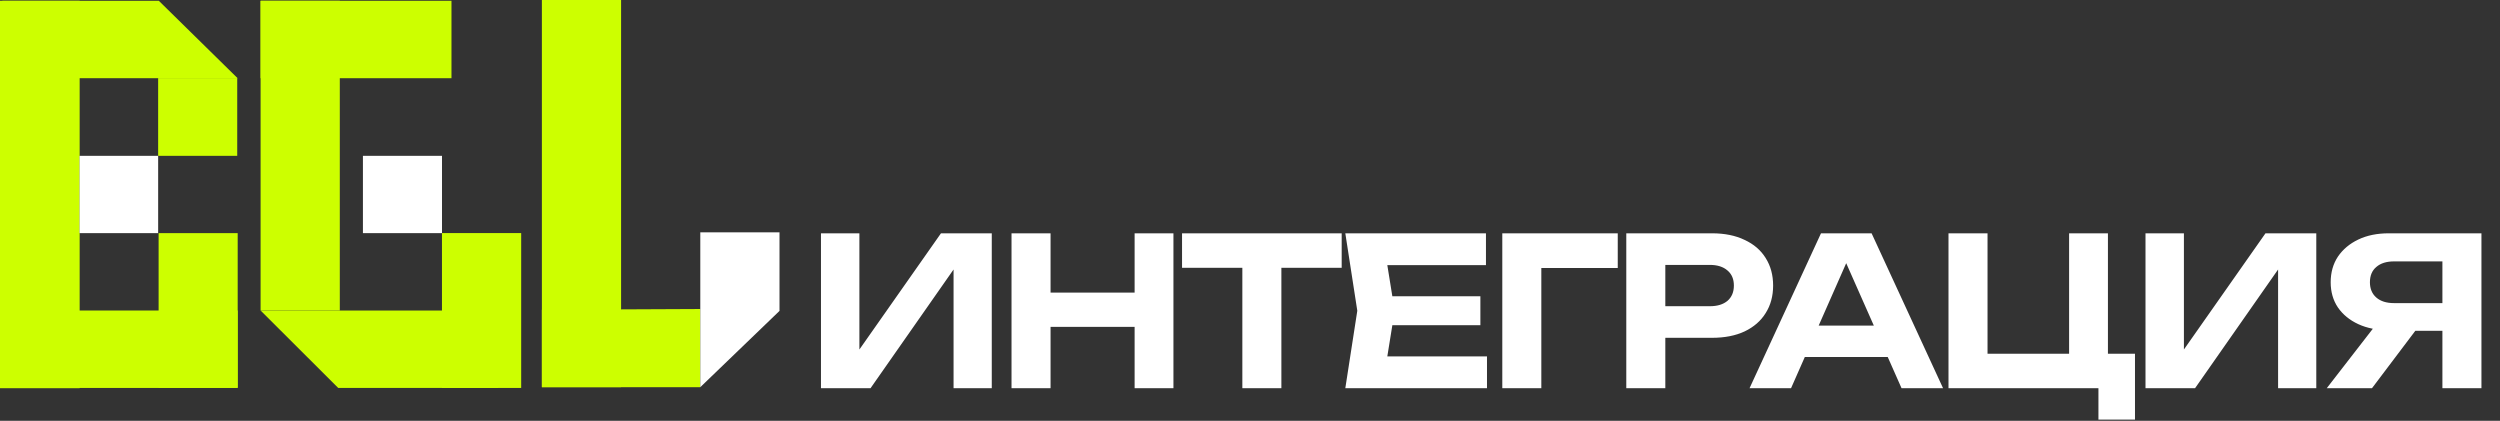 <?xml version="1.0" encoding="UTF-8"?> <svg xmlns="http://www.w3.org/2000/svg" width="1610" height="271" viewBox="0 0 1610 271" fill="none"><rect x="0" y="0" width="1610" height="271" fill="#333333" stroke="none"/><path d="M528.709 250V150.25H553.447V236.966L546.132 235.503L605.982 150.25H638.7V250H614.095V161.821L621.277 163.284L560.629 250H528.709ZM651.422 150.25H676.559V250H651.422V150.25ZM730.69 150.25H755.694V250H730.69V150.25ZM665.387 188.421H741.33V210.499H665.387V188.421ZM800.072 161.289H825.209V250H800.072V161.289ZM761.236 150.25H864.045V172.461H761.236V150.25ZM953.367 190.815V209.435H881.148V190.815H953.367ZM898.172 200.125L891.522 241.355L881.015 229.518H957.623V250H866.385L874.099 200.125L866.385 150.25H956.958V170.732H881.015L891.522 158.895L898.172 200.125ZM1041.83 150.25V172.594H981.311L992.616 161.289V250H967.479V150.25H1041.83ZM1102.53 150.25C1110.68 150.25 1117.69 151.669 1123.54 154.506C1129.48 157.255 1134 161.156 1137.11 166.21C1140.3 171.264 1141.89 177.16 1141.89 183.899C1141.89 190.638 1140.3 196.534 1137.11 201.588C1134 206.642 1129.48 210.588 1123.54 213.425C1117.69 216.174 1110.68 217.548 1102.53 217.548H1058.9V197.199H1101.2C1105.98 197.199 1109.75 196.046 1112.5 193.741C1115.25 191.347 1116.62 188.066 1116.62 183.899C1116.62 179.732 1115.25 176.495 1112.5 174.19C1109.75 171.796 1105.98 170.599 1101.2 170.599H1061.16L1072.47 158.895V250H1047.33V150.25H1102.53ZM1153.97 229.917V209.701H1222.86V229.917H1153.97ZM1205.31 150.25L1251.33 250H1224.59L1185.09 160.757H1192.81L1153.44 250H1126.71L1172.72 150.25H1205.31ZM1357.51 150.25V235.902L1348.86 227.789H1374.93V270.216H1351.39V245.478L1359.1 250H1254.83V150.25H1279.97V235.902L1271.86 227.789H1341.28L1332.5 235.902V150.25H1357.51ZM1381.7 250V150.25H1406.44V236.966L1399.12 235.503L1458.97 150.25H1491.69V250H1467.09V161.821L1474.27 163.284L1413.62 250H1381.7ZM1580.76 195.204V213.026H1538.46L1538.33 212.627C1530.88 212.627 1524.36 211.341 1518.78 208.77C1513.19 206.199 1508.8 202.608 1505.61 197.997C1502.51 193.386 1500.96 187.978 1500.96 181.771C1500.96 175.476 1502.51 169.978 1505.61 165.279C1508.8 160.58 1513.19 156.9 1518.78 154.24C1524.36 151.58 1530.88 150.25 1538.33 150.25H1598.05V250H1572.91V157.033L1584.21 168.338H1541.79C1536.91 168.338 1533.1 169.535 1530.35 171.929C1527.6 174.234 1526.23 177.515 1526.23 181.771C1526.23 185.938 1527.6 189.219 1530.35 191.613C1533.1 194.007 1536.91 195.204 1541.79 195.204H1580.76ZM1562.8 203.317L1527.56 250H1498.43L1534.61 203.317H1562.8Z" fill="white"></path><rect y="0.5" width="51.296" height="249.501" fill="#CDFF00"></rect><rect x="102.144" y="150.141" width="50.925" height="99.57" fill="#CDFF00"></rect><rect x="101.849" y="50.285" width="50.925" height="50.073" fill="#CDFF00"></rect><rect y="249.836" width="49.867" height="153.027" transform="rotate(-90 0 249.836)" fill="#CDFF00"></rect><path d="M51.219 100.355H101.85V150.14H51.219V100.355Z" fill="white"></path><path d="M1.53 0.5H102.273L153.027 50.367H1.53V0.5Z" fill="#CDFF00"></path><rect x="348.972" width="51.009" height="249.337" fill="#CDFF00"></rect><path d="M348.972 249.336V199.468L451 199V249.336H348.972Z" fill="#CDFF00"></path><path d="M450.991 149.602H502V200.217L450.991 249.336V149.602Z" fill="white"></path><rect x="233.725" y="100.355" width="50.925" height="49.785" fill="white"></rect><rect x="167.821" y="0.5" width="51.009" height="199.47" fill="#CDFF00"></rect><rect x="284.631" y="150.102" width="51.009" height="99.735" fill="#CDFF00"></rect><path d="M167.821 199.968H320.849V249.836H217.81L167.821 199.968Z" fill="#CDFF00"></path><rect x="167.821" y="0.5" width="122.932" height="49.867" fill="#CDFF00"></rect></svg> 